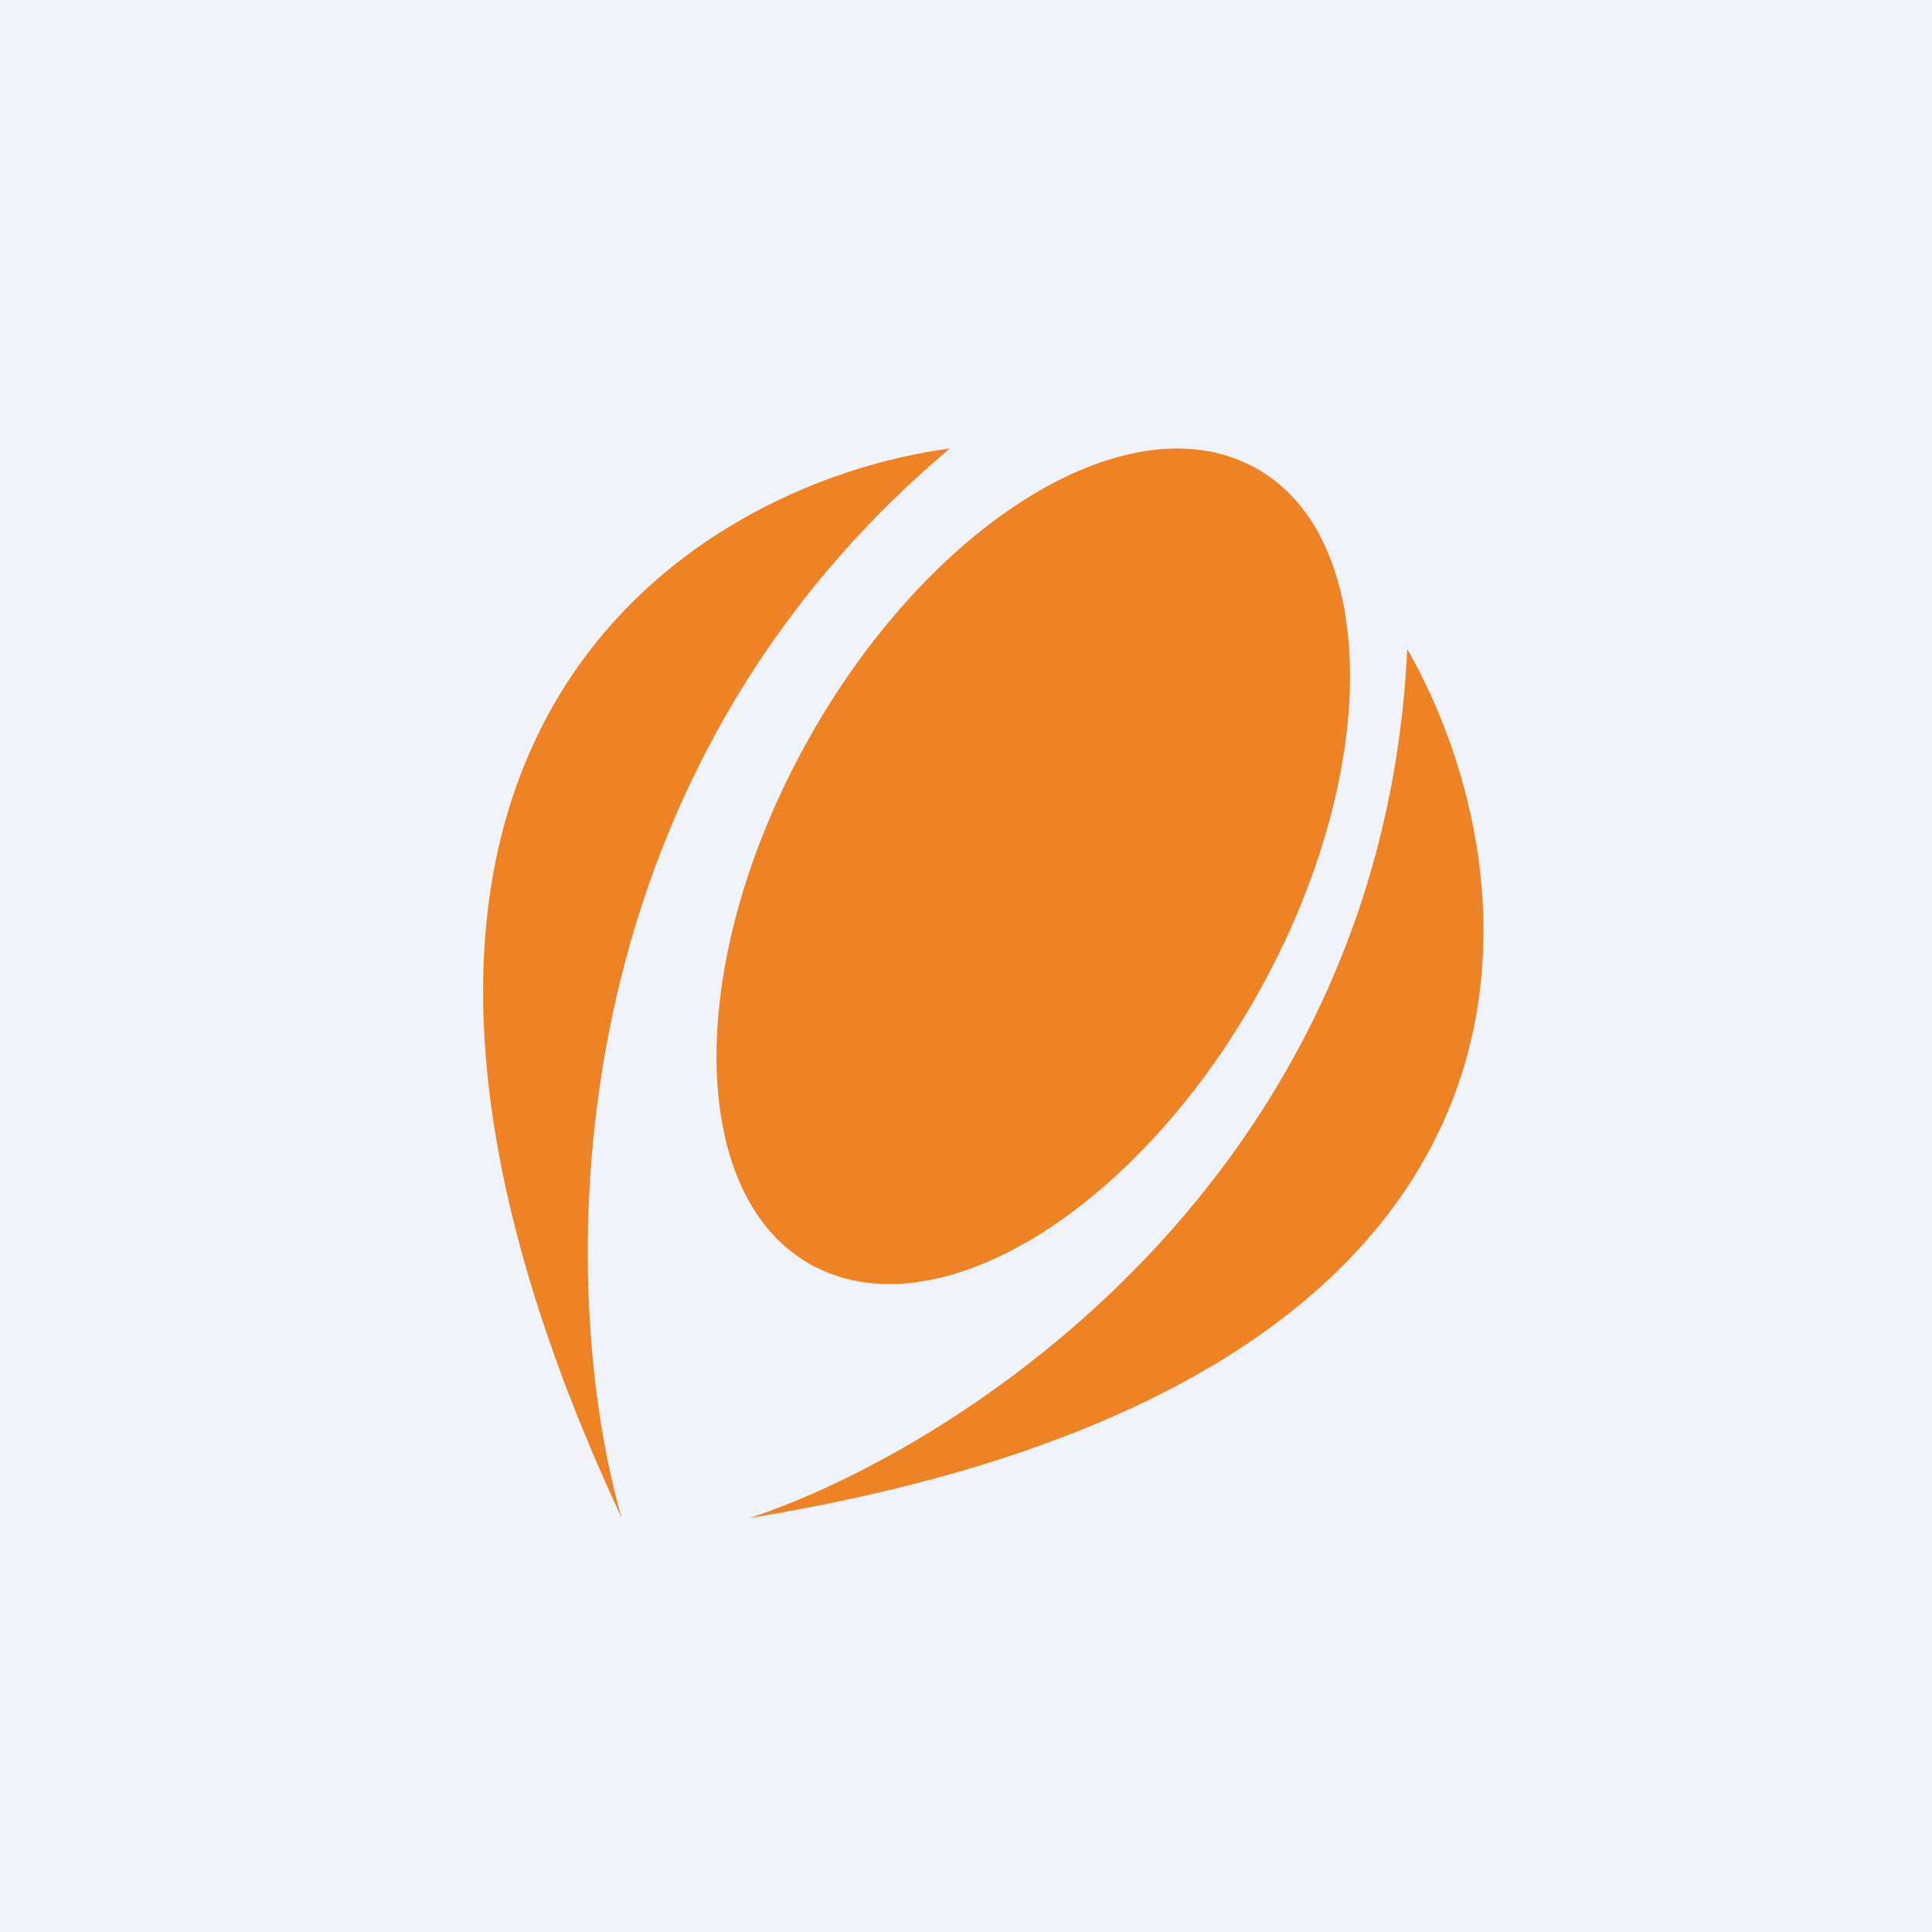 <svg width="56" height="56" viewBox="0 0 56 56" xmlns="http://www.w3.org/2000/svg"><path fill="#F0F3FA" d="M0 0h56v56H0z"/><path d="M36.76 28.25c-3.4 6.46-9.2 10.29-12.97 8.55-3.76-1.73-4.05-8.38-.65-14.83 3.4-6.46 9.2-10.29 12.97-8.55 3.76 1.73 4.05 8.37.65 14.83Z" fill="#EE8325"/><path d="M18.02 44c-1.79-6.16-2.38-20.98 9.51-31-7.53 1-19.98 8.58-9.51 31ZM21.73 44c6.05-2 18.34-9.83 19.06-25.19C44.63 25.54 46.2 40 21.73 44Z" fill="#EE8325"/></svg>